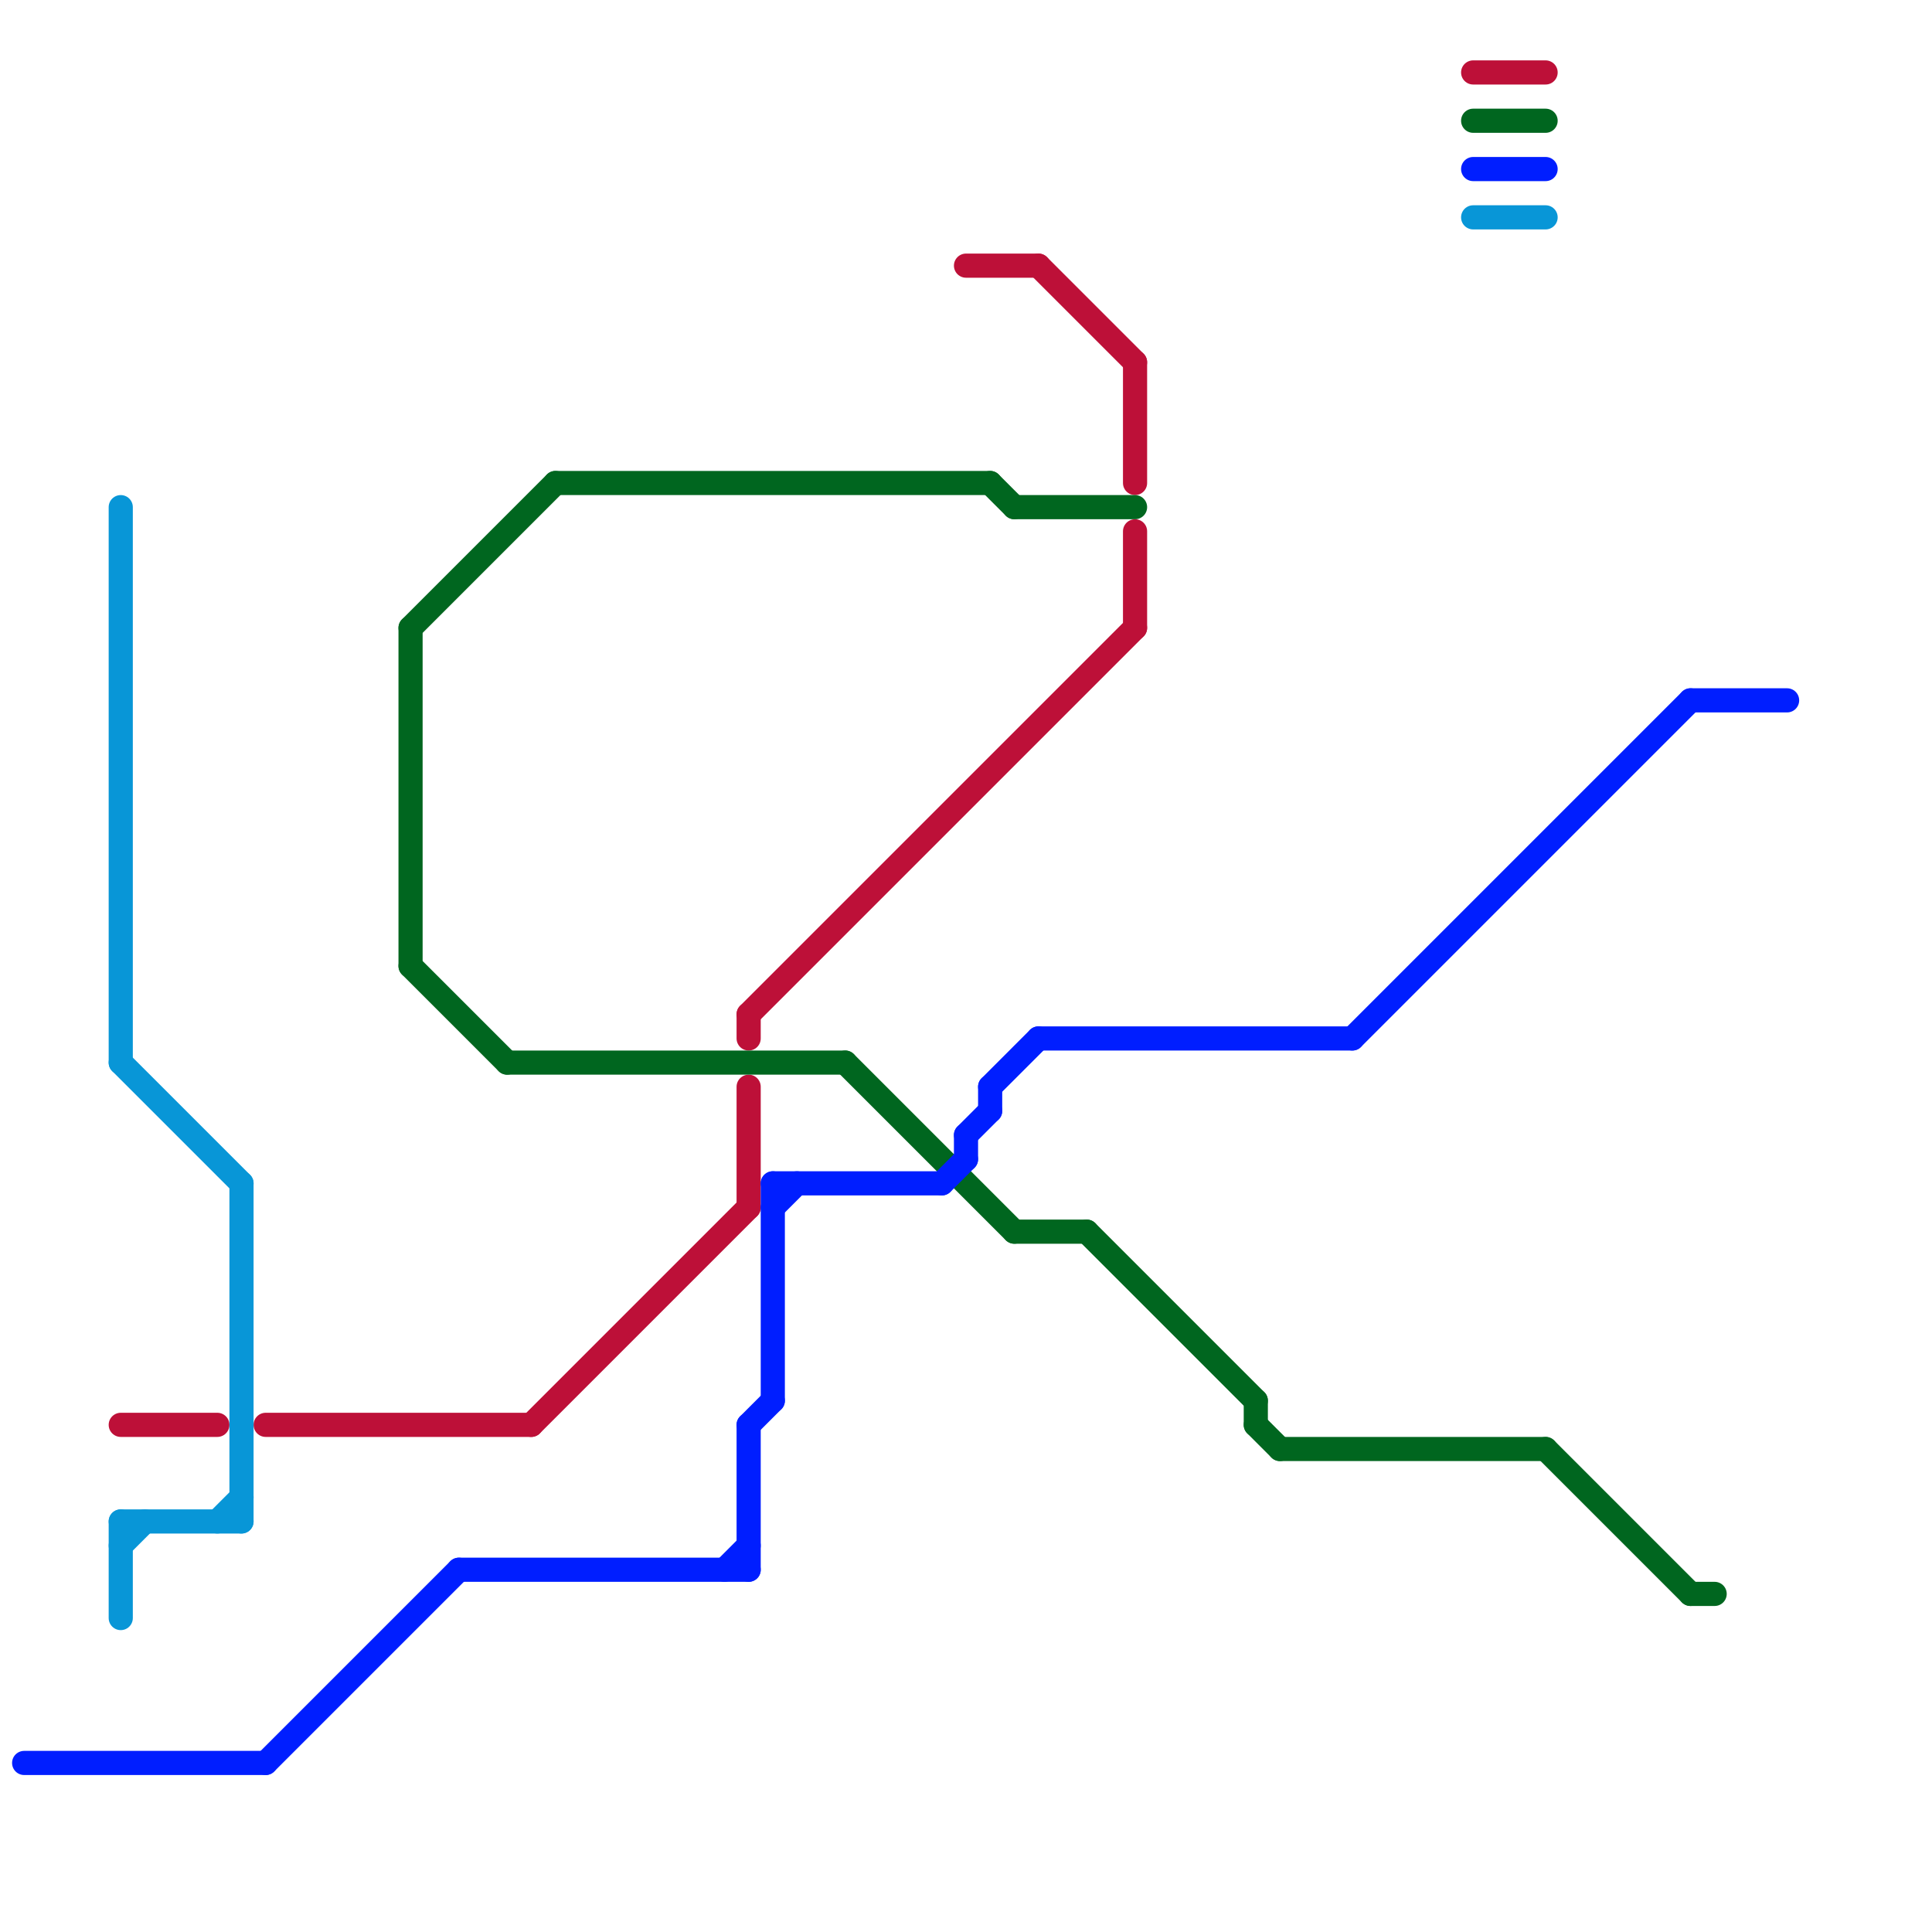 
<svg version="1.1" xmlns="http://www.w3.org/2000/svg" viewBox="0 0 80 80">
<style>text { font: 1px Helvetica; font-weight: 600; white-space: pre; dominant-baseline: central; } line { stroke-width: 1; fill: none; stroke-linecap: round; stroke-linejoin: round; } .c0 { stroke: #bd1038 } .c1 { stroke: #00661f } .c2 { stroke: #001eff } .c3 { stroke: #0896d7 } .w1 { stroke-width: 1; }</style><defs><g id="ct-xf"><circle r="0.5" fill="#fff" stroke="#000" stroke-width="0.2"/></g><g id="ct"><circle r="0.5" fill="#fff" stroke="#000" stroke-width="0.1"/></g></defs><line class="c0 " x1="5" y1="59" x2="9" y2="59"/><line class="c0 " x1="31" y1="42" x2="31" y2="43"/><line class="c0 " x1="43" y1="11" x2="47" y2="15"/><line class="c0 " x1="61" y1="3" x2="64" y2="3"/><line class="c0 " x1="22" y1="59" x2="31" y2="50"/><line class="c0 " x1="31" y1="42" x2="47" y2="26"/><line class="c0 " x1="47" y1="15" x2="47" y2="20"/><line class="c0 " x1="31" y1="45" x2="31" y2="50"/><line class="c0 " x1="47" y1="22" x2="47" y2="26"/><line class="c0 " x1="40" y1="11" x2="43" y2="11"/><line class="c0 " x1="11" y1="59" x2="22" y2="59"/><line class="c1 " x1="17" y1="40" x2="21" y2="44"/><line class="c1 " x1="64" y1="60" x2="70" y2="66"/><line class="c1 " x1="17" y1="26" x2="17" y2="40"/><line class="c1 " x1="17" y1="26" x2="23" y2="20"/><line class="c1 " x1="53" y1="60" x2="64" y2="60"/><line class="c1 " x1="61" y1="5" x2="64" y2="5"/><line class="c1 " x1="35" y1="44" x2="42" y2="51"/><line class="c1 " x1="45" y1="51" x2="52" y2="58"/><line class="c1 " x1="52" y1="59" x2="53" y2="60"/><line class="c1 " x1="21" y1="44" x2="35" y2="44"/><line class="c1 " x1="42" y1="51" x2="45" y2="51"/><line class="c1 " x1="52" y1="58" x2="52" y2="59"/><line class="c1 " x1="41" y1="20" x2="42" y2="21"/><line class="c1 " x1="23" y1="20" x2="41" y2="20"/><line class="c1 " x1="42" y1="21" x2="47" y2="21"/><line class="c1 " x1="70" y1="66" x2="71" y2="66"/><line class="c2 " x1="70" y1="29" x2="74" y2="29"/><line class="c2 " x1="1" y1="73" x2="11" y2="73"/><line class="c2 " x1="32" y1="49" x2="39" y2="49"/><line class="c2 " x1="32" y1="49" x2="32" y2="58"/><line class="c2 " x1="40" y1="47" x2="40" y2="48"/><line class="c2 " x1="32" y1="50" x2="33" y2="49"/><line class="c2 " x1="61" y1="7" x2="64" y2="7"/><line class="c2 " x1="31" y1="59" x2="32" y2="58"/><line class="c2 " x1="40" y1="47" x2="41" y2="46"/><line class="c2 " x1="43" y1="43" x2="56" y2="43"/><line class="c2 " x1="11" y1="73" x2="19" y2="65"/><line class="c2 " x1="31" y1="59" x2="31" y2="65"/><line class="c2 " x1="39" y1="49" x2="40" y2="48"/><line class="c2 " x1="41" y1="45" x2="43" y2="43"/><line class="c2 " x1="56" y1="43" x2="70" y2="29"/><line class="c2 " x1="41" y1="45" x2="41" y2="46"/><line class="c2 " x1="30" y1="65" x2="31" y2="64"/><line class="c2 " x1="19" y1="65" x2="31" y2="65"/><line class="c3 " x1="9" y1="63" x2="10" y2="62"/><line class="c3 " x1="5" y1="63" x2="10" y2="63"/><line class="c3 " x1="61" y1="9" x2="64" y2="9"/><line class="c3 " x1="5" y1="44" x2="10" y2="49"/><line class="c3 " x1="5" y1="64" x2="6" y2="63"/><line class="c3 " x1="10" y1="49" x2="10" y2="63"/><line class="c3 " x1="5" y1="21" x2="5" y2="44"/><line class="c3 " x1="5" y1="63" x2="5" y2="67"/>
</svg>
